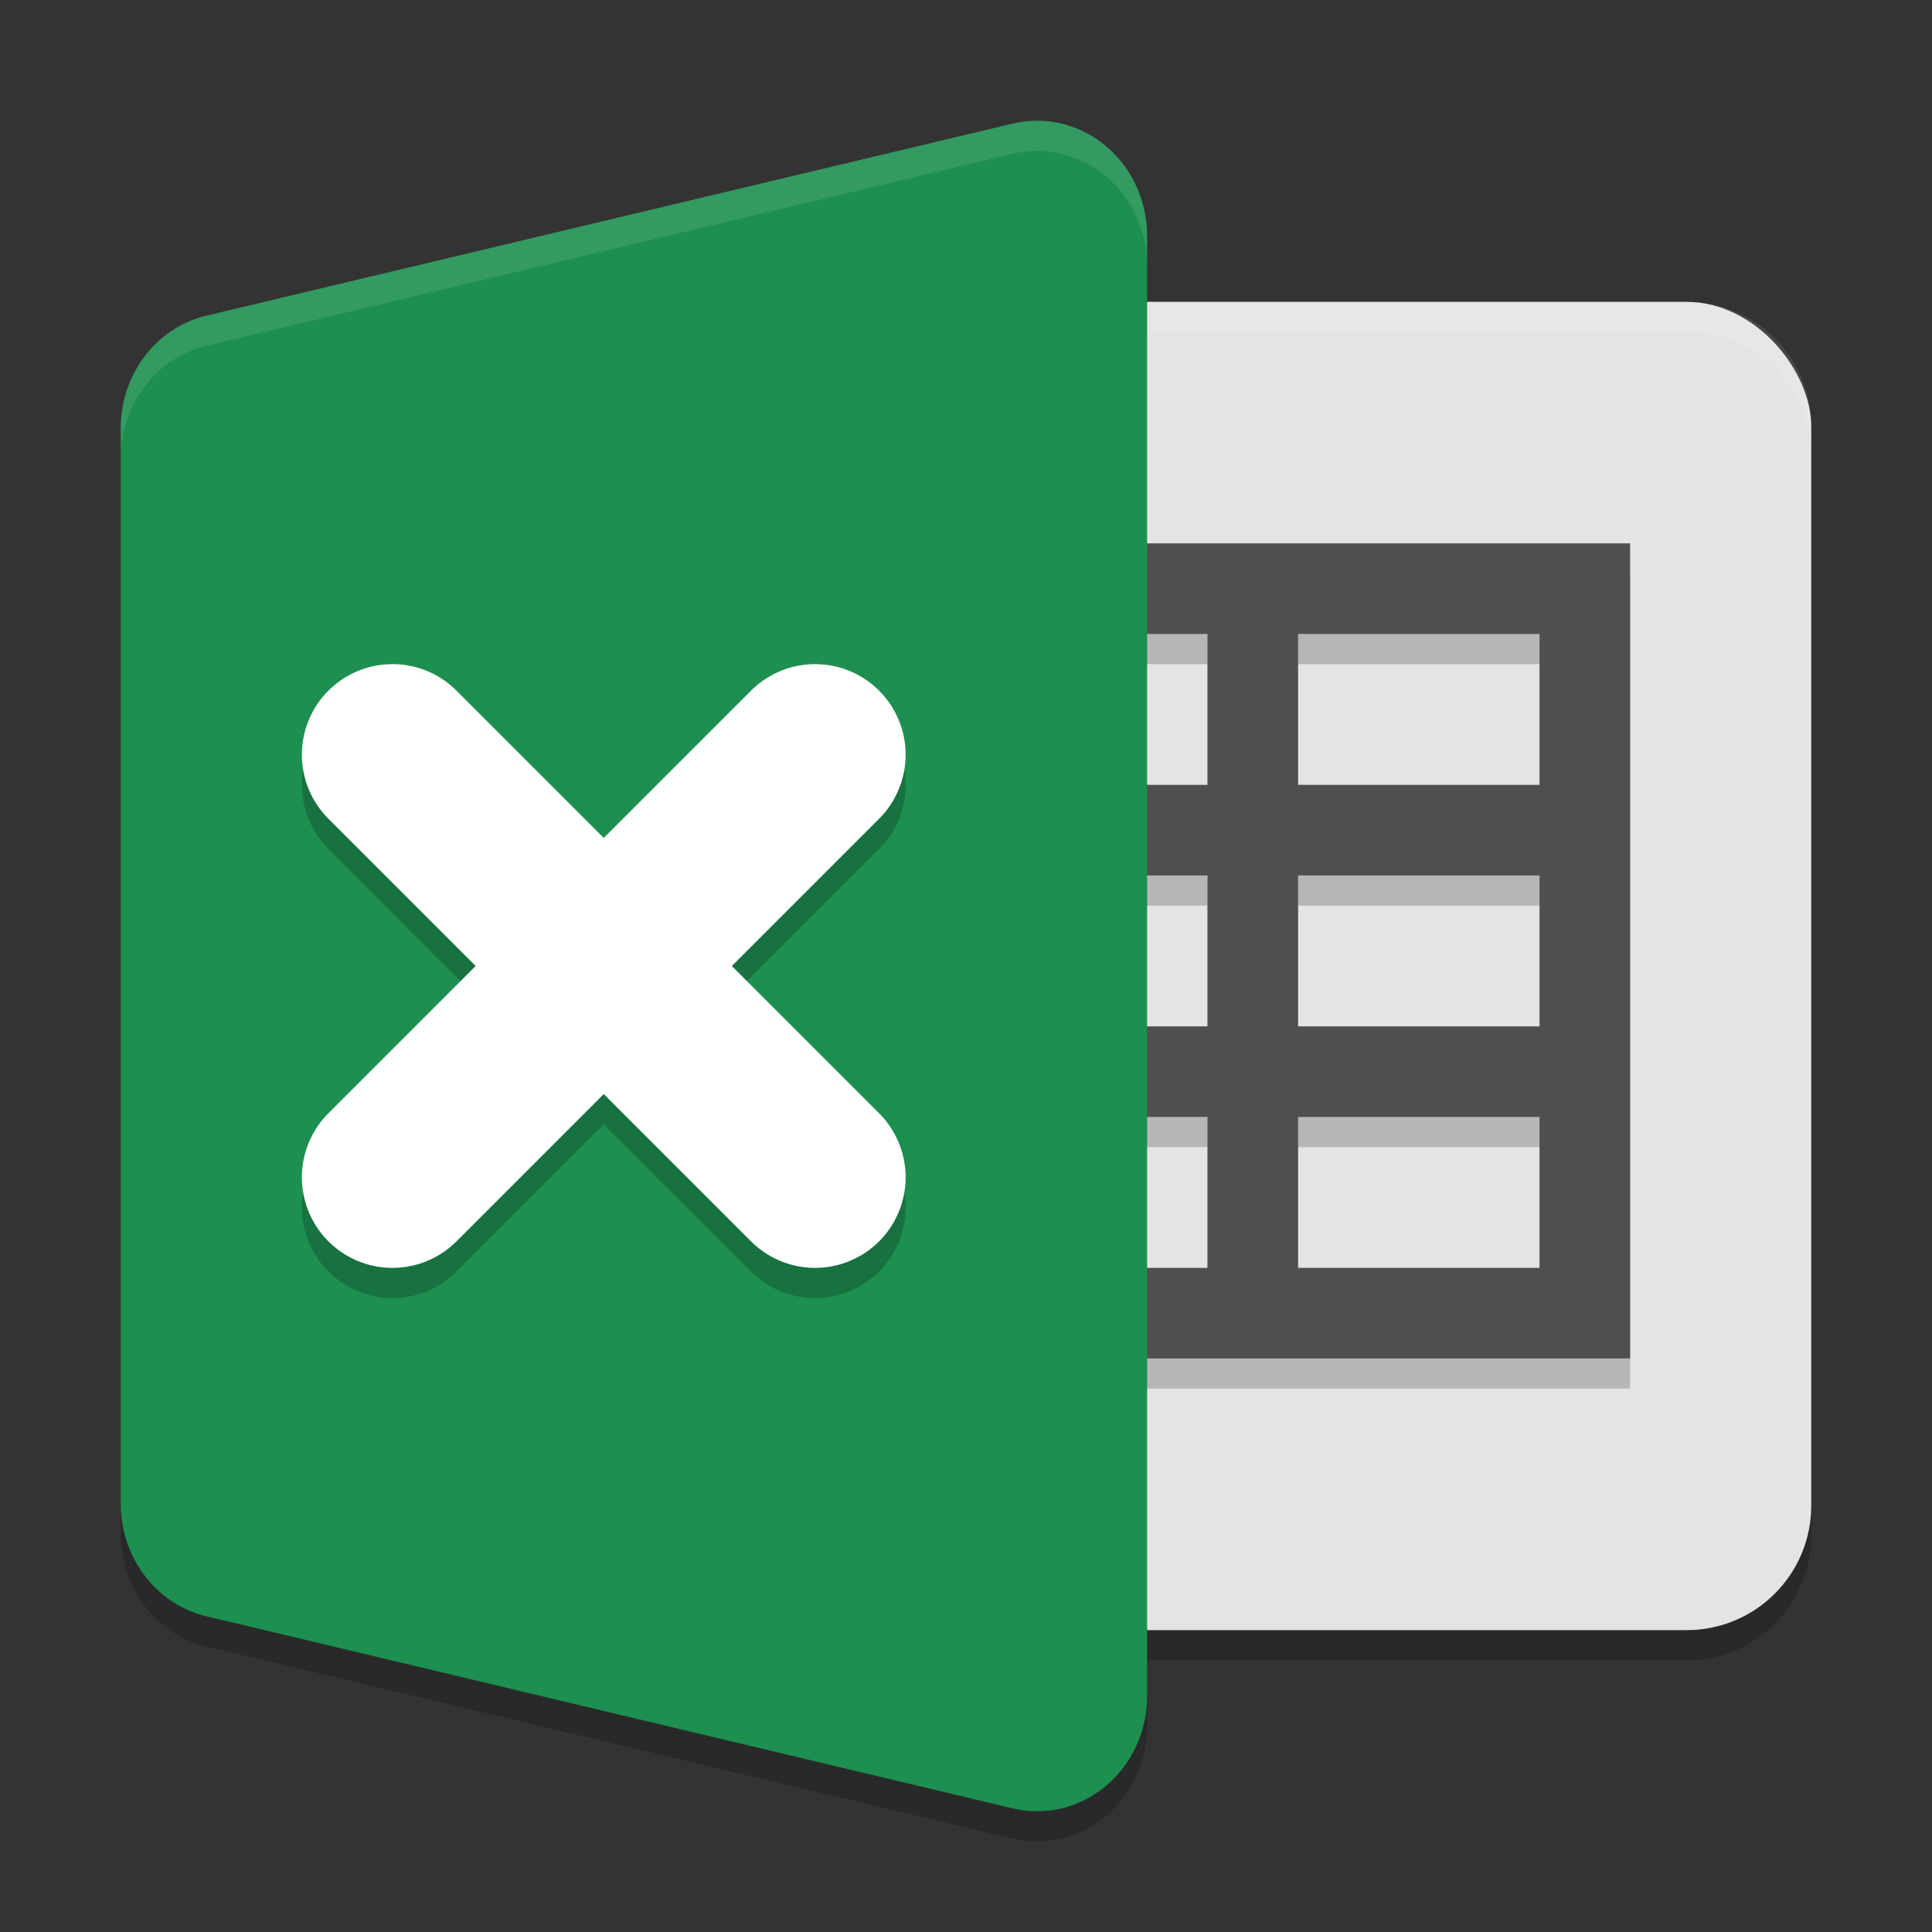 <svg xmlns="http://www.w3.org/2000/svg" width="64" height="64" version="1.1">
 <rect width="100%" height="100%" fill="#333333" stroke="none"/>
 <rect style="opacity:0.2" width="33" height="44" x="27" y="11" rx="4.125" ry="4.125"/>
 <path style="opacity:0.2" d="m 34.25,5.002 a 3.643,3.819 0 0 0 -0.7,0.092 L 6.836,11.457 A 3.643,3.819 0 0 0 4,15.181 l 0,17.818 0,17.818 a 3.643,3.819 0 0 0 2.836,3.724 L 33.551,60.905 A 3.643,3.819 0 0 0 38,57.182 L 38,32.999 38,8.817 A 3.643,3.819 0 0 0 34.25,5.002 Z"/>
 <rect style="fill:#e4e4e4" width="33" height="44" x="27" y="10" rx="4.125" ry="4.125"/>
 <path style="opacity:0.2" d="m 33,19 0,3 7,0 0,5 -7,0 0,3 7,0 0,5 -7,0 0,3 7,0 0,5 -7,0 0,3 21,0 0,-3 0,-21 0,-3 -3,0 -8,0 -3,0 -7,0 z m 10,3 8,0 0,5 -8,0 0,-5 z m 0,8 8,0 0,5 -8,0 0,-5 z m 0,8 8,0 0,5 -8,0 0,-5 z"/>
 <path style="fill:#4f4f4f" d="M 33 18 L 33 21 L 40 21 L 40 26 L 33 26 L 33 29 L 40 29 L 40 34 L 33 34 L 33 37 L 40 37 L 40 42 L 33 42 L 33 45 L 54 45 L 54 42 L 54 21 L 54 18 L 51 18 L 43 18 L 40 18 L 33 18 z M 43 21 L 51 21 L 51 26 L 43 26 L 43 21 z M 43 29 L 51 29 L 51 34 L 43 34 L 43 29 z M 43 37 L 51 37 L 51 42 L 43 42 L 43 37 z"/>
 <path style="opacity:0.1;fill:#ffffff" d="M 31.125 10 C 28.84 10 27 11.84 27 14.125 L 27 15.125 C 27 12.84 28.84 11 31.125 11 L 55.875 11 C 58.16 11 60 12.84 60 15.125 L 60 14.125 C 60 11.84 58.16 10 55.875 10 L 31.125 10 z"/>
 <path style="fill:#1d8f50" d="m 34.25,4.002 a 3.643,3.819 0 0 0 -0.7,0.092 L 6.836,10.457 A 3.643,3.819 0 0 0 4,14.181 l 0,17.818 0,17.818 a 3.643,3.819 0 0 0 2.836,3.724 L 33.551,59.905 A 3.643,3.819 0 0 0 38,56.182 L 38,31.999 38,7.817 A 3.643,3.819 0 0 0 34.25,4.002 Z"/>
 <path style="opacity:0.2;fill:none;stroke:#000000;stroke-width:6;stroke-linecap:round;stroke-linejoin:round" d="m 27,26 -14,14 m 0,-14 14,14 0,0 0,0"/>
 <path style="fill:none;stroke:#ffffff;stroke-width:6;stroke-linecap:round;stroke-linejoin:round" d="m 27,25 -14,14 m 0,-14 14,14 0,0 0,0"/>
 <path style="opacity:0.1;fill:#ffffff" d="M 34.25 4.002 A 3.643 3.819 0 0 0 33.551 4.094 L 6.836 10.457 A 3.643 3.819 0 0 0 4 14.182 L 4 15.182 A 3.643 3.819 0 0 1 6.836 11.457 L 33.551 5.094 A 3.643 3.819 0 0 1 34.25 5.002 A 3.643 3.819 0 0 1 38 8.816 L 38 7.816 A 3.643 3.819 0 0 0 34.25 4.002 z"/>
</svg>
